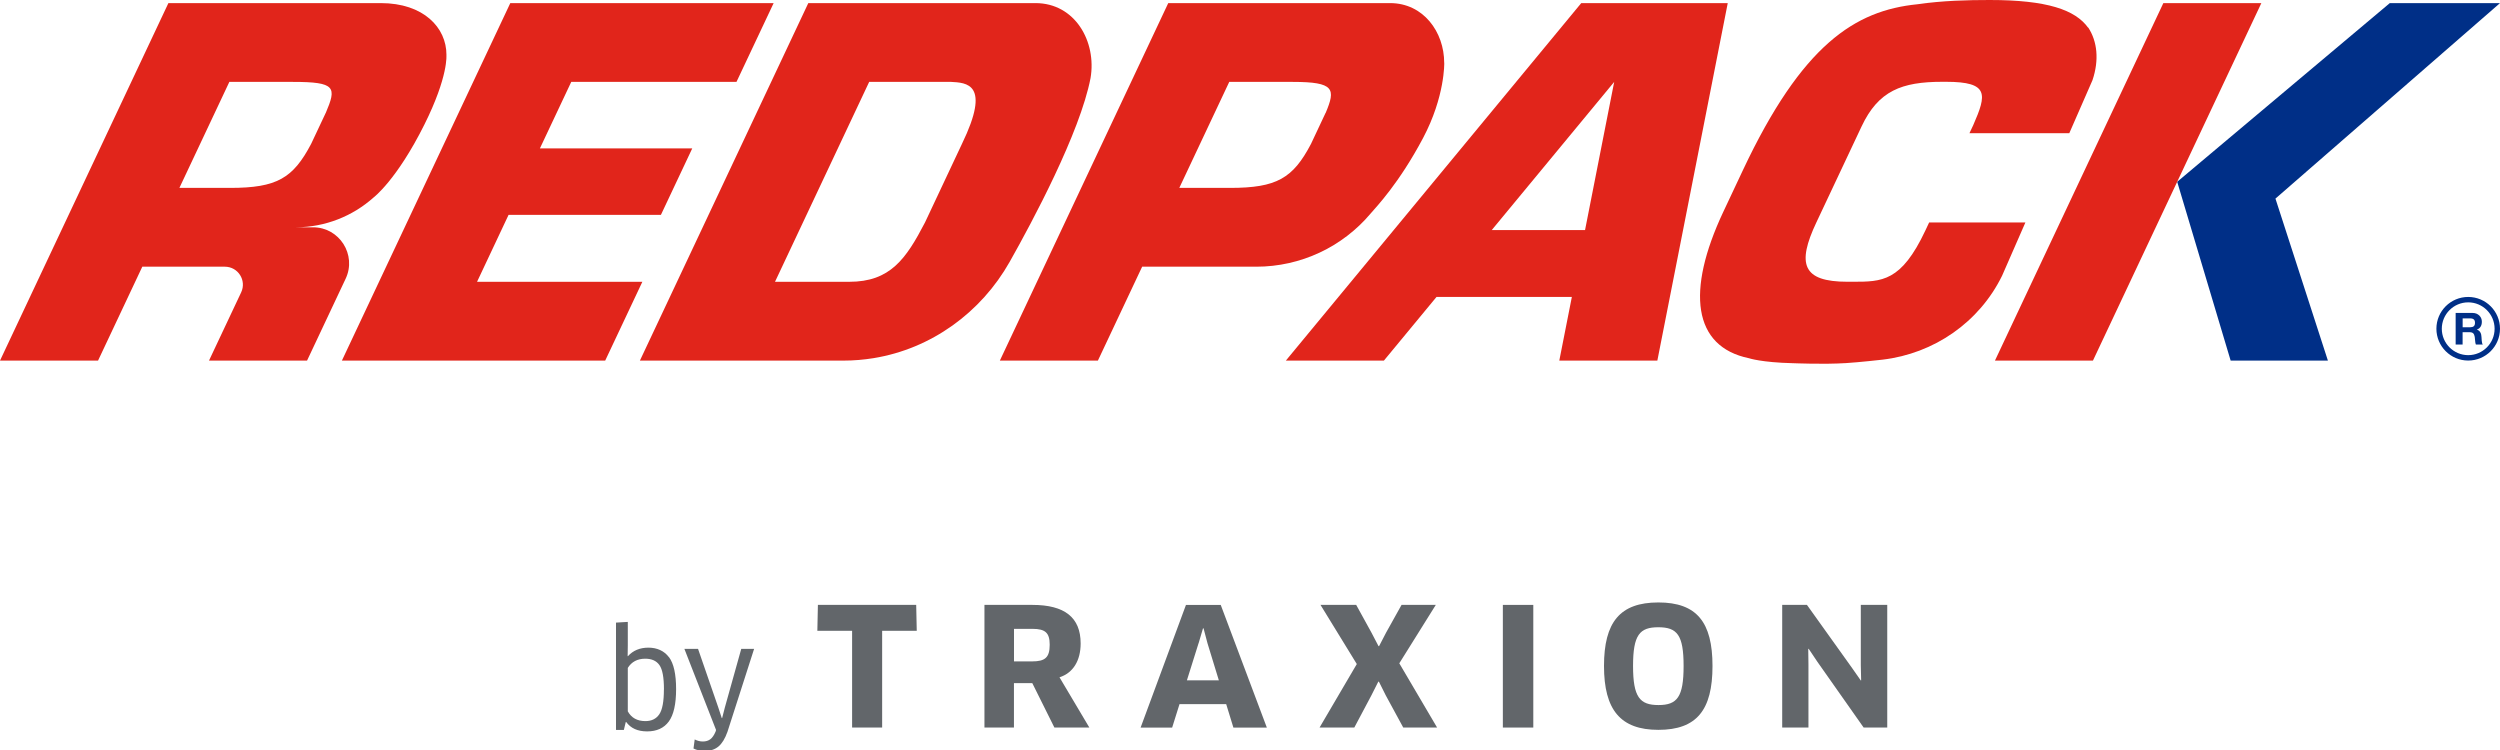<svg width="500" height="150" viewBox="0 0 500 150" fill="none" xmlns="http://www.w3.org/2000/svg">
<g clip-path="url(#clip0_3909_18433)">
<path d="M133.8 131.43C134.75 132.7 135.22 134.84 135.22 137.83C135.22 140.82 134.73 142.98 133.76 144.3C132.79 145.62 131.34 146.28 129.43 146.28C127.52 146.28 126.15 145.65 125.23 144.39L125.15 144.42L124.77 145.99H123.2V124.52L125.56 124.38V129.04L125.53 131.21L125.58 131.24C126.61 130.1 127.98 129.53 129.69 129.53C131.4 129.53 132.84 130.17 133.79 131.44L133.8 131.43ZM132.79 137.88C132.79 135.48 132.49 133.86 131.88 133.01C131.28 132.16 130.33 131.74 129.05 131.74C127.5 131.74 126.33 132.35 125.56 133.58V142.27C126.28 143.57 127.45 144.22 129.08 144.22C130.31 144.22 131.23 143.77 131.85 142.87C132.47 141.97 132.78 140.31 132.78 137.89L132.79 137.88Z" fill="#62666A"/>
<path d="M140.56 148.3C141.16 148.3 141.66 148.15 142.06 147.85C142.47 147.55 142.82 147.03 143.13 146.29L143.21 145.99L136.88 129.78H139.61L143.67 141.53L144.35 143.61H144.43L144.97 141.5L148.25 129.78H150.82L145.49 146.37C145 147.74 144.4 148.72 143.68 149.31C142.96 149.9 142.06 150.19 140.97 150.19C140.1 150.19 139.35 150.03 138.7 149.7L138.94 147.89C139.48 148.16 140.02 148.3 140.56 148.3Z" fill="#62666A"/>
<path d="M176.43 126.16V145.51H170.42V126.16H163.47L163.58 120.98H183.24L183.35 126.16H176.43Z" fill="#62666A"/>
<path d="M206.5 125.78H202.8V132.28H206.43C209 132.28 209.94 131.52 209.94 128.95C209.94 126.57 209.07 125.77 206.5 125.77M211.9 135.46L217.87 145.51H210.88L206.46 136.63H202.79V145.51H196.89V120.98H206.49C212.92 120.98 216.13 123.48 216.13 128.69C216.13 132.13 214.62 134.59 211.9 135.46Z" fill="#62666A"/>
<path d="M239.72 128.62L237.38 136.07H243.77L241.5 128.66L240.71 125.67H240.6L239.73 128.62H239.72ZM245.24 140.83H235.9L234.43 145.52H228.12L237.19 120.99H244.15L253.37 145.52H246.68L245.24 140.83Z" fill="#62666A"/>
<path d="M279.86 132.66L287.42 145.51H280.65L277.14 139.05L275.78 136.33H275.66L274.27 139.09L270.86 145.51H263.91L271.36 132.81L264.1 120.98H271.24L274.3 126.54L275.7 129.22H275.82L277.21 126.54L280.31 120.98H287.16L279.86 132.66Z" fill="#62666A"/>
<path d="M306.66 120.98H300.57V145.51H306.66V120.98Z" fill="#62666A"/>
<path d="M372.73 145.51L363.43 132.29L361.73 129.75L361.65 129.79L361.69 132.85V145.51H356.44V120.98H361.39L370.42 133.61L372.16 136.1L372.23 136.06L372.16 133.04V120.98H377.45V145.51H372.73Z" fill="#62666A"/>
<path d="M331.67 125.45C327.93 125.45 326.61 126.96 326.61 133.2C326.61 139.44 327.96 141.01 331.7 141.01C335.44 141.01 336.72 139.4 336.72 133.2C336.72 127 335.44 125.45 331.66 125.45M331.67 145.97C324.09 145.97 320.8 141.96 320.8 133.2C320.8 124.44 323.99 120.49 331.67 120.49C339.35 120.49 342.5 124.43 342.5 133.2C342.5 141.97 339.38 145.97 331.67 145.97Z" fill="#62666A"/>
<path d="M455.09 39.72L465.58 72.12H446.13L435.44 36.36L477.96 0.62H500L455.09 39.72Z" fill="#002F87"/>
<path d="M207.09 0.62H161.66L127.98 72.12H168.73C170.73 72.12 172.73 71.95 174.72 71.63C186.24 69.75 196.2 62.53 201.94 52.36C206.44 44.39 216 26.56 218.11 15.61C219.35 8.33 215.02 0.62 207.09 0.62ZM192.38 28.8L185 44.49C181.21 51.78 178.06 56.36 169.84 56.36H155L173.84 16.37H190.1C193.3 16.55 198.29 16.62 192.38 28.8Z" fill="#E1251B"/>
<path d="M147.3 16.38H114.25L107.98 29.68H138.45L132.18 42.98H101.71L95.41 56.36H128.47L121.04 72.12H68.38L102.06 0.62H154.73L147.3 16.37V16.38Z" fill="#E1251B"/>
<path d="M418.59 72.12L452.27 0.62H432.67L398.99 72.12H418.59Z" fill="#E1251B"/>
<path d="M493.64 59.39C490.12 59.39 487.28 62.24 487.28 65.75C487.28 69.26 490.13 72.11 493.64 72.11C497.15 72.11 500 69.26 500 65.75C500 62.24 497.15 59.39 493.64 59.39ZM493.64 71.03C490.73 71.03 488.36 68.66 488.36 65.75C488.36 62.84 490.73 60.47 493.64 60.47C496.55 60.47 498.92 62.84 498.92 65.75C498.92 68.66 496.55 71.03 493.64 71.03Z" fill="#002F87"/>
<path d="M496.42 68.58C496.39 68.45 496.37 68.32 496.35 68.18C496.34 68.04 496.33 67.9 496.32 67.77C496.32 67.63 496.31 67.52 496.3 67.42C496.29 67.26 496.27 67.1 496.24 66.94C496.21 66.78 496.15 66.63 496.08 66.5C496.01 66.37 495.92 66.25 495.81 66.16C495.7 66.06 495.56 65.99 495.38 65.94V65.92C495.73 65.78 495.99 65.57 496.14 65.3C496.3 65.03 496.37 64.71 496.37 64.34C496.37 64.1 496.33 63.87 496.24 63.66C496.15 63.45 496.03 63.27 495.87 63.11C495.71 62.95 495.51 62.83 495.29 62.73C495.06 62.64 494.81 62.59 494.53 62.59H491.13V68.9H492.52V66.44H493.9C494.25 66.44 494.5 66.52 494.65 66.67C494.8 66.83 494.9 67.07 494.95 67.39C494.99 67.64 495.01 67.91 495.03 68.18C495.05 68.46 495.09 68.7 495.17 68.9H496.55C496.49 68.81 496.44 68.71 496.41 68.58H496.42ZM494.76 65.24C494.6 65.38 494.36 65.45 494.05 65.45H492.53V63.68H494.05C494.37 63.68 494.61 63.75 494.76 63.89C494.92 64.03 495 64.25 495 64.55C495 64.87 494.92 65.1 494.76 65.24Z" fill="#002F87"/>
<path d="M316.25 0.62L257.17 72.12H276.78L287.3 59.39H314.37L311.86 72.12H331.47L345.55 0.62H316.26H316.25ZM317 46.01H298.35L322.84 16.38L317.01 46.01H317Z" fill="#E1251B"/>
<path d="M89.29 10.98C89.3 5.53 84.72 0.62 76.15 0.62H33.68L0 72.12H19.61L28.46 53.34H44.97C47.62 53.34 49.36 56.09 48.23 58.48L41.8 72.12H61.41L69.13 55.74C71.38 50.96 67.89 45.46 62.61 45.46H59.27C65.08 45.42 70.53 43.23 74.71 39.5C74.71 39.5 79.33 36.03 84.86 24.95C89.73 15.2 89.28 10.98 89.28 10.98H89.29ZM65.14 22.59L62.23 28.77C58.62 35.64 55.39 37.58 46.03 37.58H35.88L45.87 16.38H58.56C67.19 16.38 67.34 17.45 65.15 22.59H65.14Z" fill="#E1251B"/>
<path d="M288.84 12.57C288.84 6.4 284.68 0.62 278.01 0.62H233.65L199.97 72.12H219.58L228.43 53.34H251.25C260.19 53.34 268.51 49.36 274.11 42.72C275.31 41.32 279.8 36.67 284.6 27.63C289.02 19.3 288.85 12.57 288.85 12.57H288.84ZM265.11 22.59L262.19 28.8C258.59 35.65 255.36 37.58 246.01 37.58H235.86L245.85 16.38H258.54C266.92 16.38 267.16 17.78 265.13 22.59H265.11Z" fill="#E1251B"/>
<path d="M417.62 5.53C415.04 1.97 409.46 0 397.93 0C393.62 0 388.5 0.12 383.5 0.85C370.99 2.1 360.41 8.93 348.58 34.04L344.64 42.41C337.21 58.23 338.56 69.33 349.81 71.65C349.81 71.65 352.27 72.49 358.57 72.64C359.1 72.65 364.62 72.9 369.19 72.62C371.71 72.47 376.52 71.93 376.52 71.93C386.81 70.71 395.85 64.47 400.42 55.14L405.08 44.49H385.83L385.06 46.13C380.24 56.35 376.41 56.35 370.55 56.35H369.47C360.47 56.35 359.35 52.8 363.27 44.49L372.33 25.26C375.68 18.15 380.36 16.36 388.44 16.36H389.22C397.88 16.36 397.33 18.9 394.66 25L393.89 26.64H413.86L418.5 16.03C419.85 12.01 419.47 8.3 417.65 5.51L417.62 5.53Z" fill="#E1251B"/>
</g>
<defs>
<clipPath id="clip0_3909_18433">
<rect width="500" height="150" fill="white"/>
</clipPath>
</defs>
</svg>
